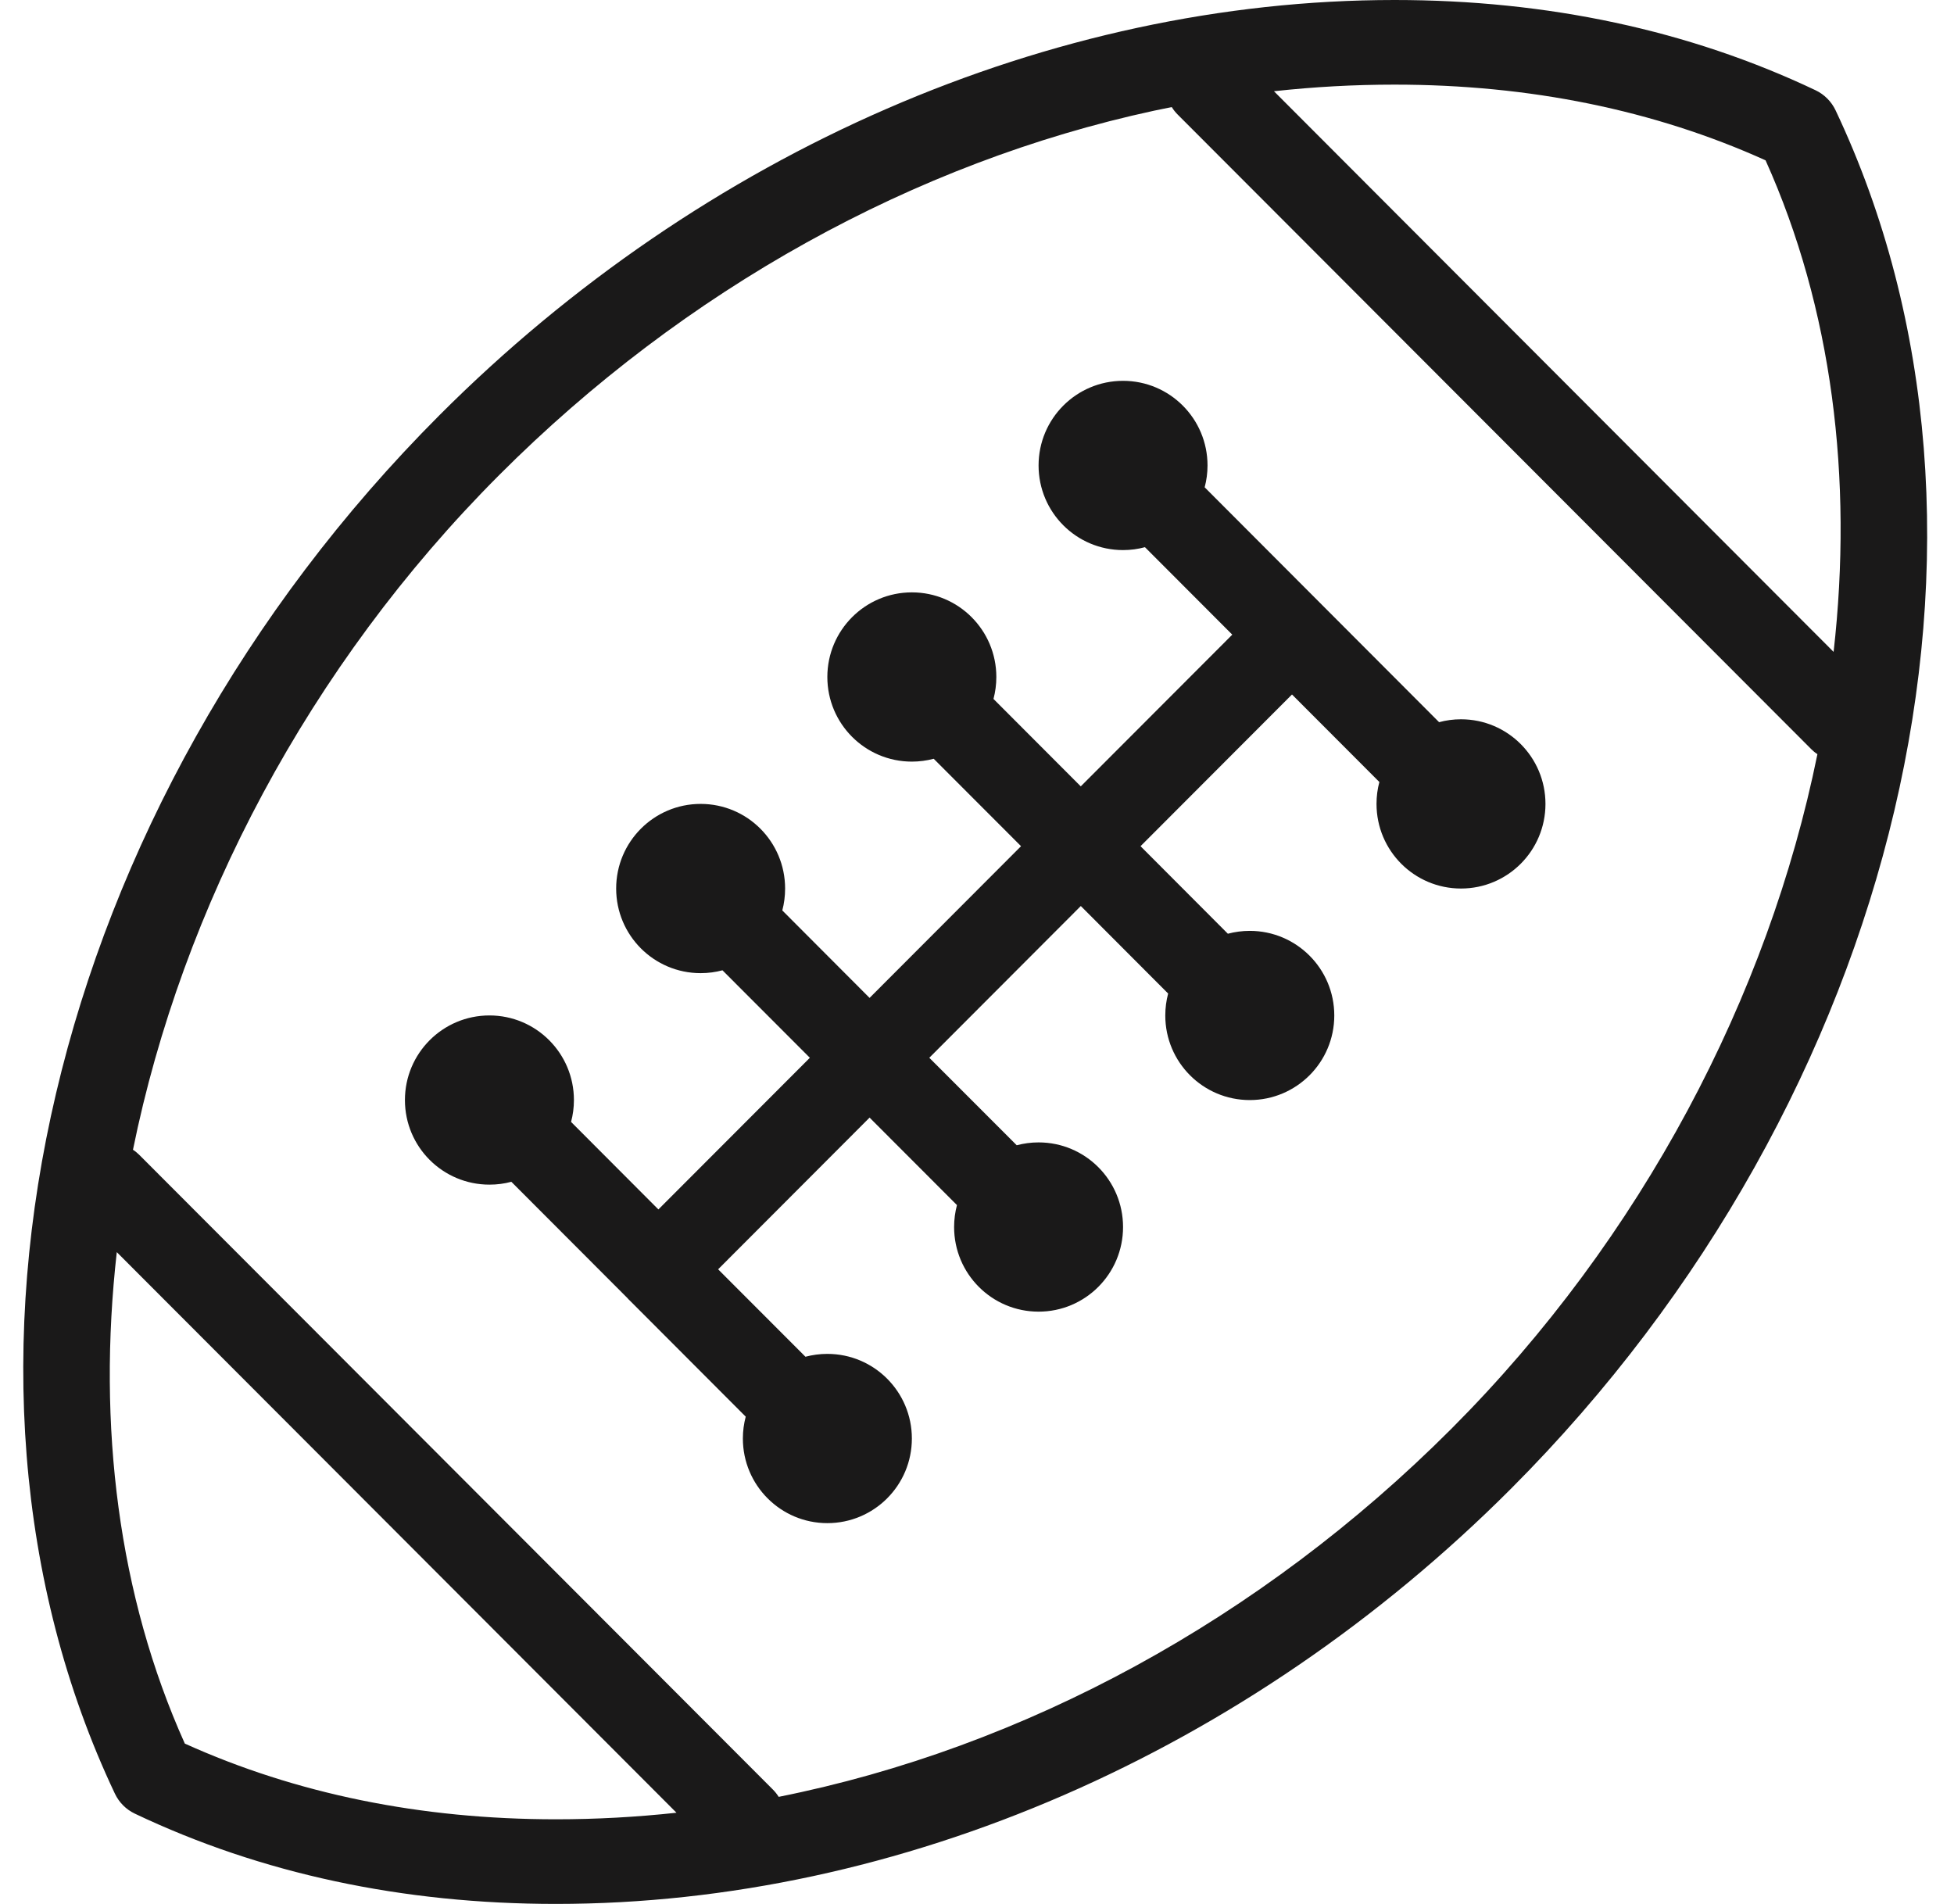 <?xml version="1.0" encoding="UTF-8"?>
<svg width="39px" height="38px" viewBox="0 0 39 38" version="1.1" xmlns="http://www.w3.org/2000/svg" xmlns:xlink="http://www.w3.org/1999/xlink">
    <title>athletic facilities</title>
    <g id="Page-2" stroke="none" stroke-width="1" fill="none" fill-rule="evenodd">
        <g id="Tablet-Large" transform="translate(-222, -445)" fill="#1A1919">
            <path d="M249.834,445 C252.893,445 255.719,445.606 258.236,446.801 C258.411,446.884 258.553,447.026 258.636,447.201 C262.612,455.598 259.948,466.91 252.159,474.712 C246.9,479.979 239.952,483 233.096,483 C230.035,483 227.208,482.395 224.693,481.199 C224.517,481.116 224.376,480.974 224.293,480.799 C220.317,472.401 222.98,461.09 230.77,453.288 C236.029,448.021 242.977,445 249.834,445 Z M225.689,479.8 C227.909,480.803 230.399,481.311 233.096,481.311 C233.897,481.311 234.701,481.267 235.502,481.18 L224.331,469.991 C223.94,473.456 224.362,476.85 225.689,479.8 Z M245.387,447.137 L245.031,447.21 C240.262,448.241 235.671,450.768 231.962,454.483 C228.152,458.299 225.636,463.121 224.654,467.948 C224.699,467.976 224.739,468.01 224.777,468.047 L237.423,480.714 C237.469,480.76 237.509,480.81 237.542,480.863 C242.437,479.885 247.165,477.325 250.967,473.518 C254.777,469.701 257.293,464.879 258.274,460.052 C258.229,460.024 258.189,459.99 258.152,459.953 L245.505,447.286 C245.459,447.24 245.42,447.19 245.387,447.137 Z M244.415,452.601 C245.347,452.601 246.101,453.357 246.101,454.29 C246.101,454.441 246.081,454.587 246.044,454.726 L250.723,459.414 C250.862,459.376 251.009,459.356 251.16,459.356 C252.092,459.356 252.846,460.113 252.846,461.045 C252.846,461.978 252.092,462.734 251.16,462.734 C250.228,462.734 249.474,461.978 249.474,461.045 C249.474,460.894 249.493,460.747 249.531,460.608 L247.787,458.861 L244.764,461.889 L246.507,463.636 C246.647,463.599 246.793,463.579 246.944,463.579 C247.876,463.579 248.631,464.335 248.631,465.268 C248.631,466.201 247.876,466.956 246.944,466.956 C246.013,466.956 245.258,466.201 245.258,465.268 C245.258,465.116 245.278,464.97 245.315,464.83 L243.572,463.083 L240.548,466.112 L242.293,467.858 C242.432,467.821 242.578,467.801 242.729,467.801 C243.661,467.801 244.415,468.557 244.415,469.49 C244.415,470.423 243.661,471.179 242.729,471.179 C241.797,471.179 241.043,470.423 241.043,469.49 C241.043,469.339 241.063,469.192 241.1,469.052 L239.356,467.306 L236.333,470.334 L238.076,472.079 C238.216,472.042 238.362,472.022 238.513,472.022 C239.446,472.022 240.2,472.779 240.2,473.711 C240.2,474.644 239.446,475.4 238.513,475.4 C237.582,475.4 236.827,474.644 236.827,473.711 C236.827,473.56 236.847,473.414 236.884,473.275 L234.568,470.955 C234.56,470.948 234.552,470.94 234.544,470.932 L234.521,470.906 L232.206,468.587 C232.066,468.625 231.92,468.644 231.769,468.644 C230.837,468.644 230.082,467.89 230.082,466.956 C230.082,466.023 230.837,465.267 231.769,465.267 C232.7,465.267 233.455,466.023 233.455,466.956 C233.455,467.107 233.435,467.253 233.398,467.392 L235.141,469.139 L238.164,466.112 L236.42,464.366 C236.281,464.403 236.135,464.423 235.984,464.423 C235.052,464.423 234.298,463.667 234.298,462.734 C234.298,461.802 235.052,461.045 235.984,461.045 C236.917,461.045 237.67,461.802 237.67,462.734 C237.67,462.885 237.651,463.032 237.614,463.171 L239.356,464.917 L242.379,461.889 L240.636,460.144 C240.497,460.181 240.35,460.201 240.2,460.201 C239.268,460.201 238.513,459.445 238.513,458.512 C238.513,457.58 239.268,456.823 240.2,456.823 C241.132,456.823 241.886,457.58 241.886,458.512 C241.886,458.663 241.866,458.81 241.829,458.95 L243.571,460.695 L246.595,457.667 L244.852,455.921 C244.713,455.959 244.566,455.979 244.415,455.979 C243.483,455.979 242.729,455.223 242.729,454.29 C242.729,453.357 243.483,452.601 244.415,452.601 Z M249.834,446.689 C249.032,446.689 248.228,446.733 247.427,446.821 L258.597,458.011 C258.989,454.545 258.566,451.15 257.239,448.2 C255.019,447.197 252.53,446.689 249.834,446.689 Z" id="athletic-facilities"></path>
        </g>
    </g>
</svg>